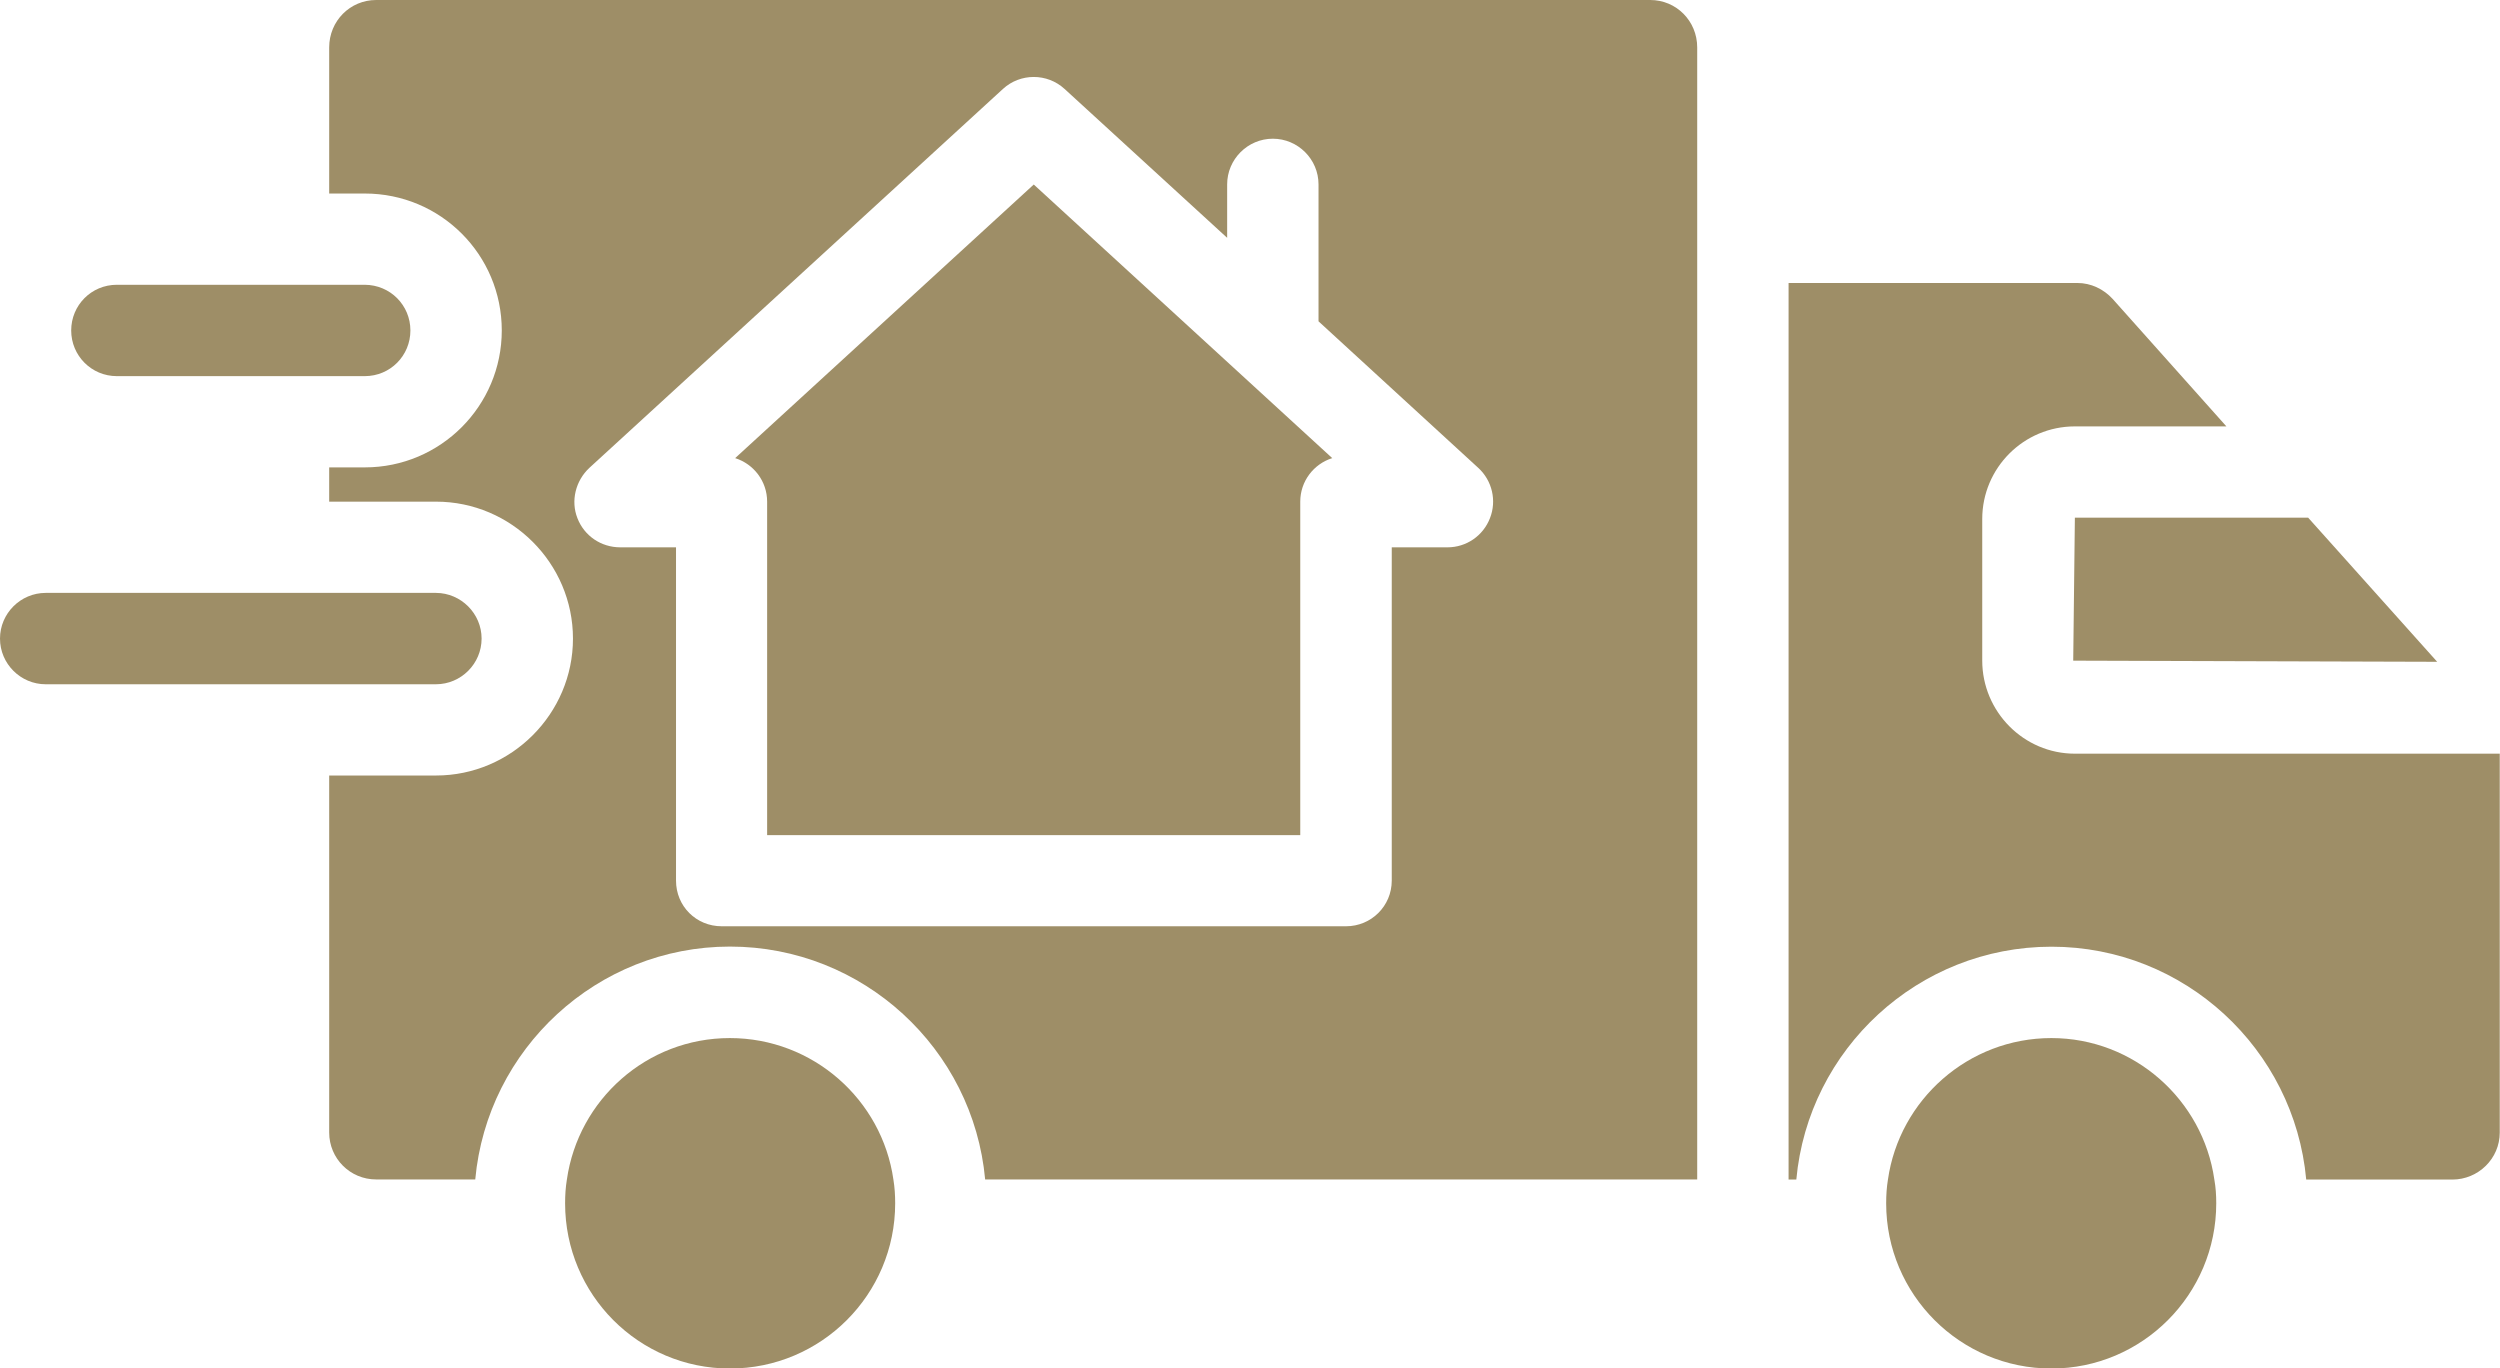 <?xml version="1.0" encoding="UTF-8" standalone="no"?><svg xmlns="http://www.w3.org/2000/svg" xmlns:xlink="http://www.w3.org/1999/xlink" fill="#9e8e67" height="107.8" preserveAspectRatio="xMidYMid meet" version="1" viewBox="0.0 0.0 197.0 107.8" width="197" zoomAndPan="magnify"><g id="change1_1"><path d="M57.93,36.1c1.46,0.46,2.52,1.82,2.52,3.43v26.28h42.01V39.53c0-1.61,1.06-2.97,2.52-3.43L81.46,14.54L57.93,36.1z"/></g><g id="change1_2"><path d="M130.04,0H29.64c-2.05,0-3.7,1.65-3.7,3.74v11.51h2.81c5.97,0,10.79,4.82,10.79,10.79c0,5.94-4.82,10.79-10.79,10.79h-2.81 v2.7h8.42c5.94,0,10.79,4.86,10.79,10.79s-4.86,10.79-10.79,10.79h-8.42v28.13c0,2.05,1.65,3.7,3.7,3.7h7.81 c0.94-10.29,9.6-18.35,20.07-18.35c10.5,0,19.17,8.06,20.11,18.35h56.11V3.74C133.74,1.65,132.09,0,130.04,0z M117.41,40.83 c-0.54,1.4-1.87,2.3-3.35,2.3h-4.39v26.26c0,2.01-1.62,3.6-3.6,3.6H56.87c-2.01,0-3.6-1.58-3.6-3.6V43.13h-4.39 c-1.51,0-2.84-0.9-3.38-2.3c-0.54-1.37-0.14-2.95,0.94-3.96L79.03,7.01c1.37-1.26,3.49-1.26,4.86,0l12.81,11.73v-4.21 c0-1.98,1.62-3.6,3.6-3.6s3.6,1.62,3.6,3.6v10.79l12.59,11.55C117.59,37.88,117.95,39.46,117.41,40.83z"/></g><g id="change1_3"><path d="M163.37 52.06L192.05 52.15 181.88 40.79 163.5 40.79z"/></g><g id="change1_4"><path d="M196.98,59.39v29.86c0,2.05-1.69,3.7-3.74,3.7h-11.51c-0.94-10.29-9.6-18.35-20.07-18.35c-10.5,0-19.17,8.06-20.11,18.35 h-0.61V22.3h22.77c1.04,0,2.05,0.47,2.77,1.26l8.96,10.04h-11.94c-4.03,0-7.3,3.27-7.3,7.3v11.15c0,4.03,3.27,7.34,7.3,7.34H196.98z"/></g><g id="change1_5"><path d="M37.95,50.32c0,1.98-1.62,3.6-3.6,3.6H3.6c-1.98,0-3.6-1.62-3.6-3.6c0-1.98,1.62-3.6,3.6-3.6h30.76 C36.33,46.73,37.95,48.35,37.95,50.32z"/></g><g id="change1_6"><path d="M32.34,26.04c0,1.98-1.58,3.6-3.6,3.6H9.21c-2.01,0-3.6-1.62-3.6-3.6s1.58-3.6,3.6-3.6h19.53 C30.76,22.45,32.34,24.06,32.34,26.04z"/></g><g id="change1_7"><path d="M70.54,94.82c0,7.19-5.83,13.02-13.02,13.02s-12.99-5.83-12.99-13.02c0-0.65,0.04-1.26,0.14-1.87 c0.9-6.29,6.29-11.15,12.84-11.15S69.5,86.65,70.4,92.95C70.5,93.56,70.54,94.17,70.54,94.82z"/></g><g id="change1_8"><path d="M174.64,94.82c0,7.19-5.83,13.02-12.99,13.02c-7.19,0-13.02-5.83-13.02-13.02c0-0.65,0.04-1.26,0.14-1.87 c0.9-6.29,6.33-11.15,12.88-11.15c6.51,0,11.94,4.86,12.84,11.15C174.6,93.56,174.64,94.17,174.64,94.82z"/></g></svg>